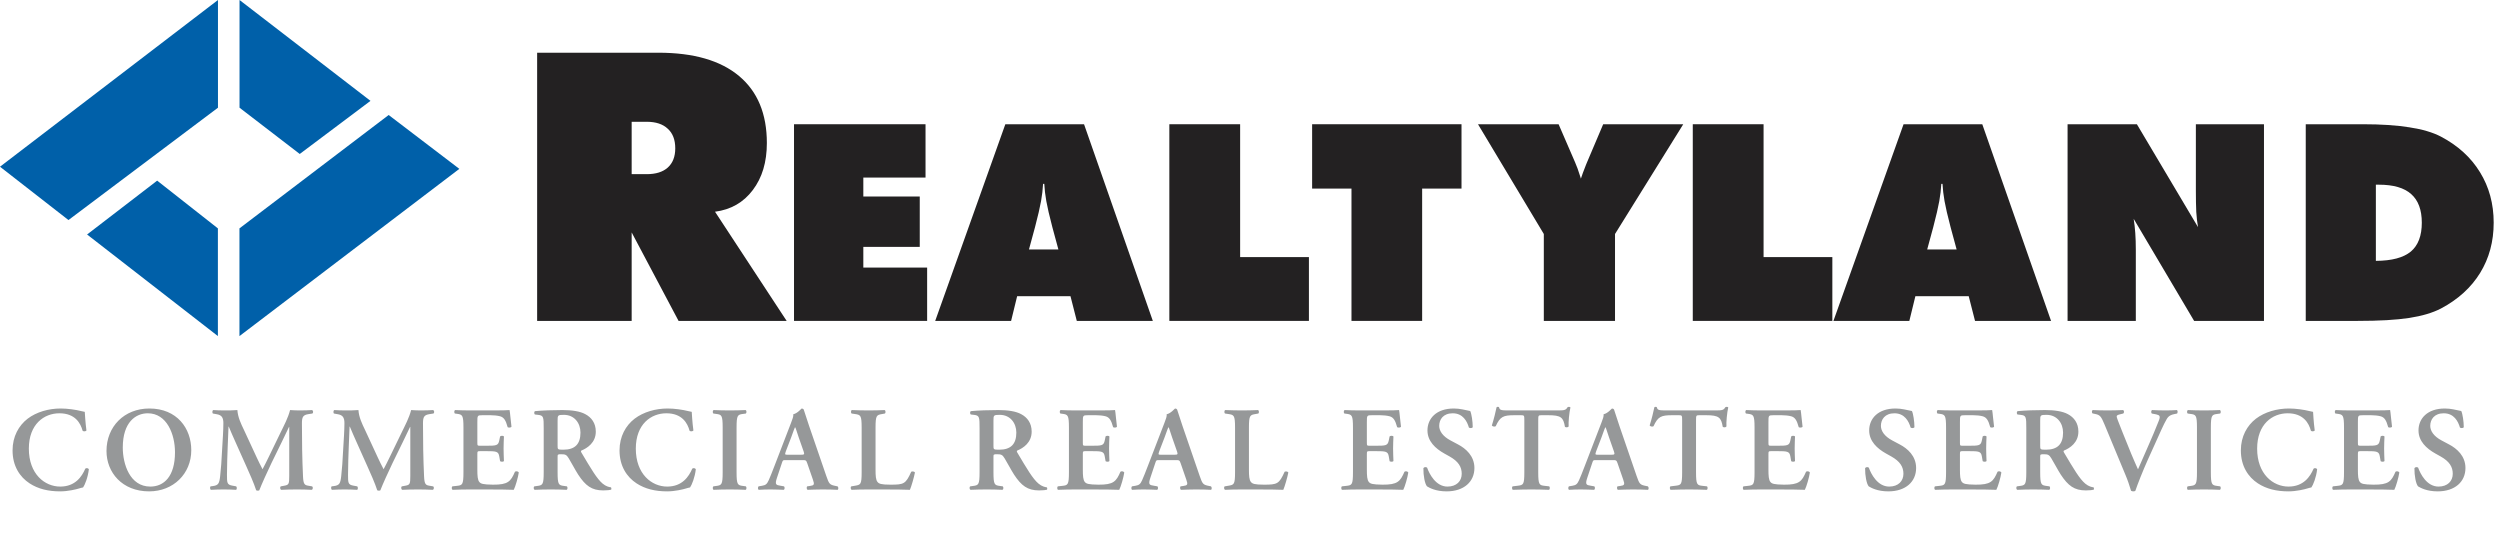<svg width="332" height="71" viewBox="0 0 332 71" fill="none" xmlns="http://www.w3.org/2000/svg">
<path d="M83.885 16.172V23.129H85.88C87.097 23.129 88.029 22.837 88.678 22.254C89.343 21.654 89.675 20.802 89.675 19.699C89.675 18.564 89.343 17.696 88.678 17.096C88.029 16.48 87.097 16.172 85.88 16.172H83.885ZM71.332 42.616V7H87.437C92.108 7 95.676 8.03 98.141 10.09C100.607 12.149 101.839 15.117 101.839 18.994C101.839 21.524 101.215 23.608 99.966 25.246C98.733 26.884 97.063 27.841 94.954 28.117L104.467 42.616H90.113L83.885 30.866V42.616H71.332Z" fill="#232122"/>
<path d="M179.477 42.616V25.044H174.25V16.499H194.088V25.044H188.861V42.616H179.477Z" fill="#232122"/>
<path d="M155.289 42.616V16.499H164.69V34.142H173.824V42.616H155.289Z" fill="#232122"/>
<path d="M136.647 33.125H140.554L139.751 30.164C139.359 28.665 139.091 27.512 138.949 26.703C138.806 25.894 138.717 25.133 138.681 24.42H138.52C138.485 25.133 138.396 25.894 138.253 26.703C138.11 27.512 137.843 28.665 137.45 30.164L136.647 33.125ZM124.195 42.616L133.508 16.499H143.961L153.095 42.616H142.998L142.16 39.334H135.077L134.275 42.616H124.195Z" fill="#232122"/>
<path d="M105.445 42.616V16.499H122.91V23.581H114.65V26.097H122.143V32.786H114.65V35.534H123.124V42.616H105.445Z" fill="#232122"/>
<path d="M315.515 34.642C317.632 34.63 319.178 34.219 320.154 33.411C321.129 32.59 321.616 31.312 321.616 29.575C321.616 27.875 321.147 26.608 320.207 25.775C319.279 24.943 317.852 24.527 315.926 24.527H315.515V34.642ZM306.203 42.616V16.499H313.803C316.217 16.499 318.275 16.636 319.975 16.909C321.688 17.171 323.079 17.581 324.15 18.14C326.409 19.329 328.14 20.905 329.341 22.868C330.554 24.83 331.161 27.066 331.161 29.575C331.161 32.073 330.56 34.297 329.359 36.247C328.158 38.198 326.421 39.773 324.15 40.975C323.044 41.546 321.64 41.962 319.94 42.224C318.239 42.485 315.961 42.616 313.107 42.616H306.203Z" fill="#232122"/>
<path d="M274.574 42.616V16.499H283.779L291.896 30.164C291.789 29.557 291.712 28.886 291.664 28.148C291.629 27.411 291.611 26.447 291.611 25.258V16.499H300.656V42.616H291.379L283.351 29.058C283.446 29.641 283.518 30.271 283.565 30.949C283.613 31.615 283.637 32.364 283.637 33.197V42.616H274.574Z" fill="#232122"/>
<path d="M255.932 33.125H259.839L259.037 30.164C258.644 28.665 258.376 27.512 258.234 26.703C258.091 25.894 258.002 25.133 257.966 24.42H257.806C257.77 25.133 257.681 25.894 257.538 26.703C257.395 27.512 257.128 28.665 256.735 30.164L255.932 33.125ZM243.48 42.616L252.793 16.499H263.247L272.38 42.616H262.283L261.445 39.334H254.363L253.56 42.616H243.48Z" fill="#232122"/>
<path d="M224.801 42.616V16.499H234.202V34.142H243.336V42.616H224.801Z" fill="#232122"/>
<path d="M205.019 42.616V31.074L196.277 16.499H206.981L209.175 21.565C209.377 22.005 209.615 22.665 209.889 23.546L209.942 23.724C210.073 23.308 210.299 22.695 210.62 21.886C210.68 21.744 210.721 21.643 210.745 21.583L212.904 16.499H223.536L214.474 31.074V42.616H205.019Z" fill="#232122"/>
<path d="M11.258 54.694C11.29 55.06 11.322 55.998 11.48 57.175C11.369 57.303 11.083 57.319 10.972 57.207C10.701 56.205 9.986 54.885 7.886 54.885C5.867 54.885 3.831 56.317 3.831 59.577C3.831 62.964 5.946 64.618 7.998 64.618C10.002 64.618 10.876 63.282 11.322 62.249C11.465 62.105 11.719 62.169 11.799 62.312C11.687 63.378 11.258 64.427 11.035 64.73C10.844 64.761 10.653 64.825 10.479 64.873C10.129 64.984 9.031 65.254 7.998 65.254C6.423 65.254 5.071 64.936 3.926 64.189C2.638 63.346 1.668 61.899 1.668 59.815C1.668 57.955 2.495 56.508 3.672 55.601C4.849 54.71 6.455 54.249 8.061 54.249C8.968 54.249 10.065 54.408 10.813 54.599L11.258 54.694ZM19.835 54.249C23.509 54.249 25.401 56.889 25.401 59.784C25.401 62.917 23.016 65.254 19.803 65.254C16.209 65.254 14.142 62.726 14.142 59.895C14.142 56.651 16.495 54.249 19.835 54.249ZM19.628 54.885C18.038 54.885 16.305 56.046 16.305 59.434C16.305 61.628 17.243 64.618 19.962 64.618C21.776 64.618 23.239 63.267 23.239 60.07C23.239 57.668 22.157 54.885 19.628 54.885ZM40.971 64.507L41.432 64.587C41.591 64.65 41.575 64.984 41.401 65.048C40.717 65.016 40.096 65 39.46 65C38.713 65 38.029 65.016 37.329 65.048C37.202 64.984 37.138 64.682 37.297 64.587L37.727 64.507C38.363 64.396 38.411 64.284 38.411 63.203V56.698H38.379C37.949 57.573 37.727 58.05 37.425 58.686L36.057 61.485C35.516 62.599 34.721 64.364 34.435 65.111C34.371 65.175 34.133 65.175 34.021 65.111C33.751 64.252 33.067 62.694 32.701 61.899L31.334 58.845C31.031 58.177 30.57 57.128 30.379 56.651H30.347L30.236 59.386C30.204 60.356 30.141 61.772 30.141 63.076C30.141 64.125 30.157 64.364 30.84 64.491L31.365 64.587C31.477 64.682 31.477 64.984 31.349 65.048C30.761 65.016 30.268 65 29.68 65C29.171 65 28.63 65.016 28.01 65.048C27.866 64.968 27.866 64.666 27.962 64.587L28.232 64.555C28.996 64.459 29.123 64.221 29.234 63.251C29.346 62.249 29.425 61.215 29.505 59.561C29.568 58.48 29.664 57.16 29.664 56.189C29.664 55.442 29.425 55.124 28.805 55.013L28.264 54.917C28.169 54.806 28.184 54.504 28.328 54.456C28.805 54.488 29.234 54.504 29.823 54.504C30.379 54.504 30.936 54.504 31.524 54.456C31.588 55.41 31.985 56.237 32.399 57.096L34.101 60.77C34.228 61.04 34.657 61.947 34.864 62.312C35.118 61.851 35.389 61.294 35.755 60.547L37.234 57.493C37.743 56.444 38.252 55.505 38.522 54.456C38.951 54.488 39.413 54.504 39.762 54.504C40.43 54.504 40.987 54.488 41.432 54.456C41.607 54.52 41.639 54.822 41.48 54.917L40.955 54.997C40.255 55.108 40.096 55.362 40.096 56.205C40.096 58.559 40.128 60.913 40.239 63.267C40.287 64.332 40.462 64.427 40.971 64.507ZM57.048 64.507L57.509 64.587C57.668 64.65 57.652 64.984 57.477 65.048C56.794 65.016 56.173 65 55.537 65C54.79 65 54.106 65.016 53.406 65.048C53.279 64.984 53.215 64.682 53.374 64.587L53.804 64.507C54.44 64.396 54.488 64.284 54.488 63.203V56.698H54.456C54.026 57.573 53.804 58.05 53.502 58.686L52.134 61.485C51.593 62.599 50.798 64.364 50.512 65.111C50.448 65.175 50.209 65.175 50.098 65.111C49.828 64.252 49.144 62.694 48.778 61.899L47.41 58.845C47.108 58.177 46.647 57.128 46.456 56.651H46.424L46.313 59.386C46.281 60.356 46.218 61.772 46.218 63.076C46.218 64.125 46.234 64.364 46.917 64.491L47.442 64.587C47.554 64.682 47.554 64.984 47.426 65.048C46.838 65.016 46.345 65 45.757 65C45.248 65 44.707 65.016 44.087 65.048C43.943 64.968 43.943 64.666 44.039 64.587L44.309 64.555C45.073 64.459 45.2 64.221 45.311 63.251C45.422 62.249 45.502 61.215 45.581 59.561C45.645 58.48 45.741 57.16 45.741 56.189C45.741 55.442 45.502 55.124 44.882 55.013L44.341 54.917C44.246 54.806 44.261 54.504 44.405 54.456C44.882 54.488 45.311 54.504 45.9 54.504C46.456 54.504 47.013 54.504 47.601 54.456C47.665 55.41 48.062 56.237 48.476 57.096L50.178 60.77C50.305 61.04 50.734 61.947 50.941 62.312C51.196 61.851 51.466 61.294 51.832 60.547L53.311 57.493C53.82 56.444 54.328 55.505 54.599 54.456C55.028 54.488 55.489 54.504 55.839 54.504C56.507 54.504 57.064 54.488 57.509 54.456C57.684 54.52 57.716 54.822 57.557 54.917L57.032 54.997C56.332 55.108 56.173 55.362 56.173 56.205C56.173 58.559 56.205 60.913 56.316 63.267C56.364 64.332 56.539 64.427 57.048 64.507ZM61.547 62.71V56.794C61.547 55.108 61.404 55.044 60.657 54.949L60.402 54.917C60.291 54.806 60.307 54.52 60.434 54.456C61.038 54.488 61.786 54.504 62.486 54.504H65.523C66.541 54.504 67.463 54.488 67.67 54.456C67.734 54.726 67.829 55.983 67.924 56.666C67.861 56.794 67.543 56.825 67.416 56.73C67.161 55.808 66.923 55.426 66.414 55.283C66.048 55.187 65.571 55.14 65.141 55.14H64.076C63.392 55.14 63.392 55.172 63.392 56.078V58.766C63.392 59.179 63.408 59.195 63.774 59.195H64.537C65.921 59.195 66.159 59.179 66.302 58.495L66.414 57.955C66.541 57.843 66.843 57.843 66.923 57.971C66.907 58.4 66.875 58.972 66.875 59.561C66.875 60.165 66.907 60.722 66.923 61.231C66.843 61.342 66.541 61.342 66.414 61.247L66.302 60.611C66.191 59.943 65.921 59.911 64.537 59.911H63.774C63.408 59.911 63.392 59.943 63.392 60.34V62.36C63.392 63.171 63.424 63.744 63.662 64.014C63.853 64.237 64.124 64.348 65.46 64.364C67.479 64.38 67.829 63.934 68.386 62.646C68.529 62.535 68.799 62.583 68.895 62.742C68.799 63.41 68.449 64.618 68.227 65.048C67.527 65.016 66.159 65 64.299 65H62.486C61.786 65 60.816 65.016 60.1 65.048C59.973 64.984 59.957 64.698 60.068 64.587L60.657 64.523C61.404 64.443 61.547 64.396 61.547 62.71ZM72.204 62.71V56.889C72.204 55.362 72.188 55.172 71.441 55.092L71.027 55.044C70.916 54.933 70.916 54.678 71.043 54.599C72.045 54.504 73.397 54.456 74.701 54.456C75.941 54.456 77.023 54.615 77.722 54.997C78.534 55.426 79.122 56.173 79.122 57.319C79.122 58.782 77.993 59.513 77.213 59.831C77.118 59.879 77.15 60.006 77.213 60.102C78.486 62.249 79.281 63.6 80.028 64.221C80.474 64.602 80.935 64.698 81.126 64.714C81.205 64.777 81.205 64.952 81.158 65.032C80.967 65.079 80.665 65.127 80.108 65.127C78.581 65.127 77.754 64.507 76.784 63.028C76.355 62.36 75.909 61.485 75.528 60.865C75.241 60.388 75.067 60.324 74.542 60.324C74.065 60.324 74.049 60.34 74.049 60.674V62.71C74.049 64.396 74.192 64.443 74.939 64.539L75.289 64.587C75.4 64.698 75.385 64.984 75.257 65.048C74.558 65.016 73.842 65 73.142 65C72.442 65 71.727 65.016 70.995 65.048C70.868 64.984 70.82 64.698 70.963 64.587L71.313 64.539C72.061 64.443 72.204 64.396 72.204 62.71ZM74.049 55.871V59.179C74.049 59.688 74.049 59.72 74.812 59.72C76.371 59.72 77.086 58.957 77.086 57.446C77.086 56.189 76.275 55.092 74.892 55.092C74.065 55.092 74.049 55.14 74.049 55.871ZM91.863 54.694C91.894 55.06 91.926 55.998 92.085 57.175C91.974 57.303 91.688 57.319 91.576 57.207C91.306 56.205 90.59 54.885 88.491 54.885C86.471 54.885 84.436 56.317 84.436 59.577C84.436 62.964 86.551 64.618 88.602 64.618C90.606 64.618 91.481 63.282 91.926 62.249C92.069 62.105 92.324 62.169 92.403 62.312C92.292 63.378 91.863 64.427 91.64 64.73C91.449 64.761 91.258 64.825 91.083 64.873C90.734 64.984 89.636 65.254 88.602 65.254C87.028 65.254 85.676 64.936 84.531 64.189C83.243 63.346 82.273 61.899 82.273 59.815C82.273 57.955 83.1 56.508 84.277 55.601C85.454 54.71 87.06 54.249 88.666 54.249C89.573 54.249 90.67 54.408 91.417 54.599L91.863 54.694ZM97.816 56.794V62.71C97.816 64.396 97.959 64.443 98.707 64.539L99.056 64.587C99.168 64.698 99.152 64.984 99.025 65.048C98.325 65.016 97.609 65 96.909 65C96.21 65 95.462 65.016 94.762 65.048C94.635 64.984 94.619 64.698 94.731 64.587L95.081 64.539C95.828 64.443 95.971 64.396 95.971 62.71V56.794C95.971 55.108 95.828 55.06 95.081 54.965L94.731 54.917C94.619 54.806 94.635 54.52 94.762 54.456C95.462 54.488 96.178 54.504 96.909 54.504C97.609 54.504 98.325 54.488 99.025 54.456C99.152 54.52 99.168 54.806 99.056 54.917L98.707 54.965C97.959 55.06 97.816 55.108 97.816 56.794ZM106.555 61.104H104.361C103.947 61.104 103.963 61.104 103.82 61.533L103.184 63.441C102.866 64.38 103.072 64.412 103.661 64.507L104.122 64.587C104.233 64.698 104.217 64.984 104.09 65.048C103.581 65.016 102.977 65.016 102.325 65C101.8 65 101.307 65.016 100.75 65.048C100.639 64.968 100.623 64.73 100.734 64.587L101.212 64.507C101.673 64.427 101.848 64.3 102.086 63.775C102.277 63.362 102.532 62.694 102.866 61.835L105.044 56.173C105.235 55.665 105.394 55.283 105.347 55.013C105.903 54.901 106.428 54.249 106.46 54.249C106.587 54.249 106.667 54.297 106.73 54.376C106.985 55.092 107.191 55.84 107.446 56.555L109.736 63.219C110.102 64.284 110.181 64.38 110.992 64.539L111.231 64.587C111.358 64.698 111.358 64.968 111.247 65.048C110.595 65.016 110.006 65 109.179 65C108.495 65 107.796 65.032 107.239 65.048C107.112 64.968 107.096 64.682 107.191 64.587L107.541 64.539C108.114 64.459 108.193 64.364 107.955 63.696L107.207 61.533C107.064 61.104 107.001 61.104 106.555 61.104ZM104.615 60.388H106.348C106.794 60.388 106.857 60.356 106.73 59.974L106.062 58.066C105.776 57.223 105.681 56.857 105.601 56.746H105.569C105.506 56.857 105.347 57.319 105.076 58.066L104.361 59.927C104.201 60.388 104.233 60.388 104.615 60.388ZM116.272 56.794V62.376C116.272 63.171 116.303 63.744 116.542 64.014C116.733 64.237 116.987 64.364 118.26 64.364C120.025 64.364 120.279 64.284 121.011 62.646C121.17 62.567 121.424 62.614 121.504 62.742C121.377 63.41 121.027 64.618 120.836 65.048C120.168 65.016 118.8 65 117.019 65H115.365C114.554 65 113.759 65.016 113.091 65.048C112.964 64.984 112.916 64.666 113.059 64.587L113.536 64.507C114.284 64.38 114.427 64.364 114.427 62.71V56.794C114.427 55.14 114.284 55.092 113.536 54.981L113.091 54.917C112.98 54.838 112.98 54.52 113.123 54.456C113.918 54.488 114.634 54.504 115.365 54.504C116.065 54.504 116.781 54.488 117.48 54.456C117.623 54.52 117.639 54.838 117.512 54.917L117.162 54.981C116.415 55.108 116.272 55.14 116.272 56.794ZM130.087 62.71V56.889C130.087 55.362 130.071 55.172 129.324 55.092L128.91 55.044C128.799 54.933 128.799 54.678 128.926 54.599C129.928 54.504 131.28 54.456 132.584 54.456C133.824 54.456 134.906 54.615 135.605 54.997C136.417 55.426 137.005 56.173 137.005 57.319C137.005 58.782 135.876 59.513 135.097 59.831C135.001 59.879 135.033 60.006 135.097 60.102C136.369 62.249 137.164 63.6 137.912 64.221C138.357 64.602 138.818 64.698 139.009 64.714C139.088 64.777 139.088 64.952 139.041 65.032C138.85 65.079 138.548 65.127 137.991 65.127C136.464 65.127 135.637 64.507 134.667 63.028C134.238 62.36 133.792 61.485 133.411 60.865C133.125 60.388 132.95 60.324 132.425 60.324C131.948 60.324 131.932 60.34 131.932 60.674V62.71C131.932 64.396 132.075 64.443 132.822 64.539L133.172 64.587C133.284 64.698 133.268 64.984 133.14 65.048C132.441 65.016 131.725 65 131.025 65C130.325 65 129.61 65.016 128.878 65.048C128.751 64.984 128.703 64.698 128.846 64.587L129.196 64.539C129.944 64.443 130.087 64.396 130.087 62.71ZM131.932 55.871V59.179C131.932 59.688 131.932 59.72 132.695 59.72C134.254 59.72 134.969 58.957 134.969 57.446C134.969 56.189 134.158 55.092 132.775 55.092C131.948 55.092 131.932 55.14 131.932 55.871ZM141.955 62.71V56.794C141.955 55.108 141.812 55.044 141.064 54.949L140.81 54.917C140.699 54.806 140.715 54.52 140.842 54.456C141.446 54.488 142.194 54.504 142.893 54.504H145.931C146.949 54.504 147.871 54.488 148.078 54.456C148.142 54.726 148.237 55.983 148.332 56.666C148.269 56.794 147.951 56.825 147.823 56.73C147.569 55.808 147.33 55.426 146.822 55.283C146.456 55.187 145.979 55.14 145.549 55.14H144.484C143.8 55.14 143.8 55.172 143.8 56.078V58.766C143.8 59.179 143.816 59.195 144.182 59.195H144.945C146.329 59.195 146.567 59.179 146.71 58.495L146.822 57.955C146.949 57.843 147.251 57.843 147.33 57.971C147.315 58.4 147.283 58.972 147.283 59.561C147.283 60.165 147.315 60.722 147.33 61.231C147.251 61.342 146.949 61.342 146.822 61.247L146.71 60.611C146.599 59.943 146.329 59.911 144.945 59.911H144.182C143.816 59.911 143.8 59.943 143.8 60.34V62.36C143.8 63.171 143.832 63.744 144.07 64.014C144.261 64.237 144.531 64.348 145.867 64.364C147.887 64.38 148.237 63.934 148.794 62.646C148.937 62.535 149.207 62.583 149.302 62.742C149.207 63.41 148.857 64.618 148.635 65.048C147.935 65.016 146.567 65 144.706 65H142.893C142.194 65 141.223 65.016 140.508 65.048C140.381 64.984 140.365 64.698 140.476 64.587L141.064 64.523C141.812 64.443 141.955 64.396 141.955 62.71ZM156.142 61.104H153.948C153.534 61.104 153.55 61.104 153.407 61.533L152.771 63.441C152.453 64.38 152.659 64.412 153.248 64.507L153.709 64.587C153.82 64.698 153.804 64.984 153.677 65.048C153.168 65.016 152.564 65.016 151.912 65C151.387 65 150.894 65.016 150.337 65.048C150.226 64.968 150.21 64.73 150.322 64.587L150.799 64.507C151.26 64.427 151.435 64.3 151.673 63.775C151.864 63.362 152.119 62.694 152.453 61.835L154.631 56.173C154.822 55.665 154.981 55.283 154.934 55.013C155.49 54.901 156.015 54.249 156.047 54.249C156.174 54.249 156.254 54.297 156.317 54.376C156.572 55.092 156.778 55.84 157.033 56.555L159.323 63.219C159.689 64.284 159.768 64.38 160.579 64.539L160.818 64.587C160.945 64.698 160.945 64.968 160.834 65.048C160.182 65.016 159.593 65 158.766 65C158.083 65 157.383 65.032 156.826 65.048C156.699 64.968 156.683 64.682 156.778 64.587L157.128 64.539C157.701 64.459 157.78 64.364 157.542 63.696L156.794 61.533C156.651 61.104 156.588 61.104 156.142 61.104ZM154.202 60.388H155.936C156.381 60.388 156.444 60.356 156.317 59.974L155.649 58.066C155.363 57.223 155.268 56.857 155.188 56.746H155.156C155.093 56.857 154.934 57.319 154.663 58.066L153.948 59.927C153.789 60.388 153.82 60.388 154.202 60.388ZM165.859 56.794V62.376C165.859 63.171 165.891 63.744 166.129 64.014C166.32 64.237 166.574 64.364 167.847 64.364C169.612 64.364 169.866 64.284 170.598 62.646C170.757 62.567 171.011 62.614 171.091 62.742C170.964 63.41 170.614 64.618 170.423 65.048C169.755 65.016 168.387 65 166.606 65H164.952C164.141 65 163.346 65.016 162.678 65.048C162.551 64.984 162.503 64.666 162.646 64.587L163.123 64.507C163.871 64.38 164.014 64.364 164.014 62.71V56.794C164.014 55.14 163.871 55.092 163.123 54.981L162.678 54.917C162.567 54.838 162.567 54.52 162.71 54.456C163.505 54.488 164.221 54.504 164.952 54.504C165.652 54.504 166.368 54.488 167.067 54.456C167.211 54.52 167.226 54.838 167.099 54.917L166.749 54.981C166.002 55.108 165.859 55.14 165.859 56.794ZM179.674 62.71V56.794C179.674 55.108 179.531 55.044 178.783 54.949L178.529 54.917C178.418 54.806 178.433 54.52 178.561 54.456C179.165 54.488 179.913 54.504 180.612 54.504H183.65C184.668 54.504 185.59 54.488 185.797 54.456C185.861 54.726 185.956 55.983 186.051 56.666C185.988 56.794 185.67 56.825 185.542 56.73C185.288 55.808 185.049 55.426 184.54 55.283C184.175 55.187 183.698 55.14 183.268 55.14H182.203C181.519 55.14 181.519 55.172 181.519 56.078V58.766C181.519 59.179 181.535 59.195 181.9 59.195H182.664C184.047 59.195 184.286 59.179 184.429 58.495L184.54 57.955C184.668 57.843 184.97 57.843 185.049 57.971C185.034 58.4 185.002 58.972 185.002 59.561C185.002 60.165 185.034 60.722 185.049 61.231C184.97 61.342 184.668 61.342 184.54 61.247L184.429 60.611C184.318 59.943 184.047 59.911 182.664 59.911H181.9C181.535 59.911 181.519 59.943 181.519 60.34V62.36C181.519 63.171 181.551 63.744 181.789 64.014C181.98 64.237 182.25 64.348 183.586 64.364C185.606 64.38 185.956 63.934 186.513 62.646C186.656 62.535 186.926 62.583 187.021 62.742C186.926 63.41 186.576 64.618 186.354 65.048C185.654 65.016 184.286 65 182.425 65H180.612C179.913 65 178.942 65.016 178.227 65.048C178.1 64.984 178.084 64.698 178.195 64.587L178.783 64.523C179.531 64.443 179.674 64.396 179.674 62.71ZM192.112 65.254C190.649 65.254 189.822 64.777 189.504 64.587C189.217 64.252 189.011 63.155 189.027 62.169C189.122 62.01 189.392 61.994 189.52 62.105C189.806 62.917 190.665 64.618 192.223 64.618C193.432 64.618 194.116 63.887 194.116 62.917C194.116 62.01 193.686 61.279 192.494 60.611L191.81 60.229C190.617 59.561 189.567 58.591 189.567 57.16C189.567 55.585 190.744 54.249 193.066 54.249C193.893 54.249 194.497 54.44 195.245 54.583C195.42 54.933 195.579 55.983 195.579 56.73C195.499 56.873 195.213 56.889 195.07 56.778C194.831 55.951 194.275 54.885 192.923 54.885C191.651 54.885 191.126 55.712 191.126 56.555C191.126 57.223 191.587 57.939 192.637 58.495L193.623 59.02C194.656 59.561 195.802 60.547 195.802 62.153C195.802 63.966 194.418 65.254 192.112 65.254ZM202.432 62.71V55.84C202.432 55.172 202.416 55.14 202.002 55.14H201.112C199.649 55.14 199.219 55.315 198.631 56.603C198.52 56.698 198.186 56.651 198.122 56.492C198.392 55.633 198.631 54.647 198.742 54.09C198.774 54.042 198.838 54.026 198.917 54.026C198.981 54.026 199.044 54.042 199.076 54.09C199.156 54.488 199.378 54.504 200.46 54.504H206.948C207.728 54.504 207.966 54.456 208.157 54.09C208.221 54.058 208.284 54.026 208.348 54.026C208.443 54.026 208.523 54.058 208.555 54.106C208.396 54.758 208.268 56.126 208.316 56.635C208.237 56.762 207.966 56.794 207.823 56.682C207.616 55.442 207.314 55.14 205.613 55.14H204.706C204.293 55.14 204.277 55.172 204.277 55.84V62.71C204.277 64.396 204.42 64.443 205.167 64.523L205.74 64.587C205.851 64.698 205.835 64.984 205.708 65.048C204.786 65.016 204.07 65 203.37 65C202.67 65 201.923 65.016 200.905 65.048C200.778 64.984 200.762 64.666 200.873 64.587L201.541 64.507C202.289 64.412 202.432 64.396 202.432 62.71ZM214.165 61.104H211.97C211.557 61.104 211.573 61.104 211.43 61.533L210.794 63.441C210.476 64.38 210.682 64.412 211.271 64.507L211.732 64.587C211.843 64.698 211.827 64.984 211.7 65.048C211.191 65.016 210.587 65.016 209.935 65C209.41 65 208.917 65.016 208.36 65.048C208.249 64.968 208.233 64.73 208.344 64.587L208.822 64.507C209.283 64.427 209.458 64.3 209.696 63.775C209.887 63.362 210.142 62.694 210.476 61.835L212.654 56.173C212.845 55.665 213.004 55.283 212.956 55.013C213.513 54.901 214.038 54.249 214.07 54.249C214.197 54.249 214.276 54.297 214.34 54.376C214.595 55.092 214.801 55.84 215.056 56.555L217.346 63.219C217.712 64.284 217.791 64.38 218.602 64.539L218.841 64.587C218.968 64.698 218.968 64.968 218.857 65.048C218.205 65.016 217.616 65 216.789 65C216.105 65 215.406 65.032 214.849 65.048C214.722 64.968 214.706 64.682 214.801 64.587L215.151 64.539C215.724 64.459 215.803 64.364 215.565 63.696L214.817 61.533C214.674 61.104 214.61 61.104 214.165 61.104ZM212.225 60.388H213.958C214.404 60.388 214.467 60.356 214.34 59.974L213.672 58.066C213.386 57.223 213.29 56.857 213.211 56.746H213.179C213.116 56.857 212.956 57.319 212.686 58.066L211.97 59.927C211.811 60.388 211.843 60.388 212.225 60.388ZM223.388 62.71V55.84C223.388 55.172 223.372 55.14 222.959 55.14H222.068C220.605 55.14 220.175 55.315 219.587 56.603C219.476 56.698 219.142 56.651 219.078 56.492C219.348 55.633 219.587 54.647 219.698 54.09C219.73 54.042 219.794 54.026 219.873 54.026C219.937 54.026 220.001 54.042 220.032 54.09C220.112 54.488 220.335 54.504 221.416 54.504H227.905C228.684 54.504 228.922 54.456 229.113 54.09C229.177 54.058 229.241 54.026 229.304 54.026C229.4 54.026 229.479 54.058 229.511 54.106C229.352 54.758 229.225 56.126 229.272 56.635C229.193 56.762 228.922 56.794 228.779 56.682C228.573 55.442 228.27 55.14 226.569 55.14H225.662C225.249 55.14 225.233 55.172 225.233 55.84V62.71C225.233 64.396 225.376 64.443 226.123 64.523L226.696 64.587C226.807 64.698 226.791 64.984 226.664 65.048C225.742 65.016 225.026 65 224.326 65C223.627 65 222.879 65.016 221.861 65.048C221.734 64.984 221.718 64.666 221.829 64.587L222.497 64.507C223.245 64.412 223.388 64.396 223.388 62.71ZM233.004 62.71V56.794C233.004 55.108 232.861 55.044 232.113 54.949L231.859 54.917C231.748 54.806 231.764 54.52 231.891 54.456C232.495 54.488 233.243 54.504 233.942 54.504H236.98C237.998 54.504 238.92 54.488 239.127 54.456C239.191 54.726 239.286 55.983 239.381 56.666C239.318 56.794 239 56.825 238.872 56.73C238.618 55.808 238.379 55.426 237.871 55.283C237.505 55.187 237.028 55.14 236.598 55.14H235.533C234.849 55.14 234.849 55.172 234.849 56.078V58.766C234.849 59.179 234.865 59.195 235.231 59.195H235.994C237.378 59.195 237.616 59.179 237.759 58.495L237.871 57.955C237.998 57.843 238.3 57.843 238.379 57.971C238.364 58.4 238.332 58.972 238.332 59.561C238.332 60.165 238.364 60.722 238.379 61.231C238.3 61.342 237.998 61.342 237.871 61.247L237.759 60.611C237.648 59.943 237.378 59.911 235.994 59.911H235.231C234.865 59.911 234.849 59.943 234.849 60.34V62.36C234.849 63.171 234.881 63.744 235.119 64.014C235.31 64.237 235.58 64.348 236.916 64.364C238.936 64.38 239.286 63.934 239.843 62.646C239.986 62.535 240.256 62.583 240.351 62.742C240.256 63.41 239.906 64.618 239.684 65.048C238.984 65.016 237.616 65 235.755 65H233.942C233.243 65 232.272 65.016 231.557 65.048C231.43 64.984 231.414 64.698 231.525 64.587L232.113 64.523C232.861 64.443 233.004 64.396 233.004 62.71ZM250.771 65.254C249.308 65.254 248.481 64.777 248.163 64.587C247.877 64.252 247.67 63.155 247.686 62.169C247.782 62.01 248.052 61.994 248.179 62.105C248.465 62.917 249.324 64.618 250.883 64.618C252.091 64.618 252.775 63.887 252.775 62.917C252.775 62.01 252.346 61.279 251.153 60.611L250.469 60.229C249.277 59.561 248.227 58.591 248.227 57.16C248.227 55.585 249.404 54.249 251.726 54.249C252.553 54.249 253.157 54.44 253.905 54.583C254.079 54.933 254.238 55.983 254.238 56.73C254.159 56.873 253.873 56.889 253.73 56.778C253.491 55.951 252.934 54.885 251.583 54.885C250.31 54.885 249.785 55.712 249.785 56.555C249.785 57.223 250.247 57.939 251.296 58.495L252.282 59.02C253.316 59.561 254.461 60.547 254.461 62.153C254.461 63.966 253.078 65.254 250.771 65.254ZM258.436 62.71V56.794C258.436 55.108 258.292 55.044 257.545 54.949L257.29 54.917C257.179 54.806 257.195 54.52 257.322 54.456C257.927 54.488 258.674 54.504 259.374 54.504H262.411C263.429 54.504 264.352 54.488 264.558 54.456C264.622 54.726 264.717 55.983 264.813 56.666C264.749 56.794 264.431 56.825 264.304 56.73C264.05 55.808 263.811 55.426 263.302 55.283C262.936 55.187 262.459 55.14 262.03 55.14H260.964C260.28 55.14 260.28 55.172 260.28 56.078V58.766C260.28 59.179 260.296 59.195 260.662 59.195H261.425C262.809 59.195 263.048 59.179 263.191 58.495L263.302 57.955C263.429 57.843 263.731 57.843 263.811 57.971C263.795 58.4 263.763 58.972 263.763 59.561C263.763 60.165 263.795 60.722 263.811 61.231C263.731 61.342 263.429 61.342 263.302 61.247L263.191 60.611C263.079 59.943 262.809 59.911 261.425 59.911H260.662C260.296 59.911 260.28 59.943 260.28 60.34V62.36C260.28 63.171 260.312 63.744 260.551 64.014C260.742 64.237 261.012 64.348 262.348 64.364C264.368 64.38 264.717 63.934 265.274 62.646C265.417 62.535 265.688 62.583 265.783 62.742C265.688 63.41 265.338 64.618 265.115 65.048C264.415 65.016 263.048 65 261.187 65H259.374C258.674 65 257.704 65.016 256.988 65.048C256.861 64.984 256.845 64.698 256.957 64.587L257.545 64.523C258.292 64.443 258.436 64.396 258.436 62.71ZM269.092 62.71V56.889C269.092 55.362 269.076 55.172 268.329 55.092L267.915 55.044C267.804 54.933 267.804 54.678 267.931 54.599C268.933 54.504 270.285 54.456 271.589 54.456C272.83 54.456 273.911 54.615 274.611 54.997C275.422 55.426 276.01 56.173 276.01 57.319C276.01 58.782 274.881 59.513 274.102 59.831C274.006 59.879 274.038 60.006 274.102 60.102C275.374 62.249 276.169 63.6 276.917 64.221C277.362 64.602 277.823 64.698 278.014 64.714C278.094 64.777 278.094 64.952 278.046 65.032C277.855 65.079 277.553 65.127 276.996 65.127C275.47 65.127 274.643 64.507 273.672 63.028C273.243 62.36 272.798 61.485 272.416 60.865C272.13 60.388 271.955 60.324 271.43 60.324C270.953 60.324 270.937 60.34 270.937 60.674V62.71C270.937 64.396 271.08 64.443 271.828 64.539L272.178 64.587C272.289 64.698 272.273 64.984 272.146 65.048C271.446 65.016 270.73 65 270.031 65C269.331 65 268.615 65.016 267.884 65.048C267.756 64.984 267.709 64.698 267.852 64.587L268.202 64.539C268.949 64.443 269.092 64.396 269.092 62.71ZM270.937 55.871V59.179C270.937 59.688 270.937 59.72 271.7 59.72C273.259 59.72 273.975 58.957 273.975 57.446C273.975 56.189 273.164 55.092 271.78 55.092C270.953 55.092 270.937 55.14 270.937 55.871ZM286.121 59.084L285.23 61.056C284.578 62.503 283.846 64.364 283.576 65.175C283.544 65.223 283.417 65.254 283.306 65.254C283.194 65.254 283.083 65.223 283.004 65.175C282.813 64.539 282.558 63.76 282.272 63.092L279.489 56.396C279.044 55.331 278.9 55.108 278.264 54.981L277.883 54.901C277.771 54.79 277.771 54.504 277.93 54.456C278.551 54.488 279.234 54.504 279.855 54.504C280.57 54.504 281.111 54.488 281.954 54.456C282.097 54.551 282.113 54.806 281.97 54.917L281.572 55.013C281.222 55.092 281.095 55.172 281.095 55.299C281.095 55.442 281.222 55.792 281.874 57.414L283.019 60.245C283.306 60.961 283.767 61.962 283.926 62.328C284.785 60.324 285.834 58.066 286.677 55.903C286.932 55.267 286.82 55.14 286.343 55.028L285.755 54.917C285.644 54.79 285.659 54.535 285.787 54.456C286.439 54.488 287.043 54.504 287.552 54.504C288.125 54.504 288.649 54.488 289.095 54.456C289.222 54.535 289.206 54.79 289.126 54.917L288.729 54.997C288.363 55.076 288.013 55.187 287.743 55.649C287.298 56.412 286.852 57.478 286.121 59.084ZM293.602 56.794V62.71C293.602 64.396 293.745 64.443 294.492 64.539L294.842 64.587C294.953 64.698 294.938 64.984 294.81 65.048C294.111 65.016 293.395 65 292.695 65C291.995 65 291.248 65.016 290.548 65.048C290.421 64.984 290.405 64.698 290.516 64.587L290.866 64.539C291.614 64.443 291.757 64.396 291.757 62.71V56.794C291.757 55.108 291.614 55.06 290.866 54.965L290.516 54.917C290.405 54.806 290.421 54.52 290.548 54.456C291.248 54.488 291.964 54.504 292.695 54.504C293.395 54.504 294.111 54.488 294.81 54.456C294.938 54.52 294.953 54.806 294.842 54.917L294.492 54.965C293.745 55.06 293.602 55.108 293.602 56.794ZM307.176 54.694C307.207 55.06 307.239 55.998 307.398 57.175C307.287 57.303 307.001 57.319 306.889 57.207C306.619 56.205 305.903 54.885 303.804 54.885C301.784 54.885 299.749 56.317 299.749 59.577C299.749 62.964 301.864 64.618 303.915 64.618C305.919 64.618 306.794 63.282 307.239 62.249C307.382 62.105 307.637 62.169 307.716 62.312C307.605 63.378 307.176 64.427 306.953 64.73C306.762 64.761 306.571 64.825 306.396 64.873C306.046 64.984 304.949 65.254 303.915 65.254C302.341 65.254 300.989 64.936 299.844 64.189C298.556 63.346 297.586 61.899 297.586 59.815C297.586 57.955 298.413 56.508 299.59 55.601C300.766 54.71 302.373 54.249 303.979 54.249C304.886 54.249 305.983 54.408 306.73 54.599L307.176 54.694ZM311.284 62.71V56.794C311.284 55.108 311.141 55.044 310.394 54.949L310.139 54.917C310.028 54.806 310.044 54.52 310.171 54.456C310.775 54.488 311.523 54.504 312.222 54.504H315.26C316.278 54.504 317.2 54.488 317.407 54.456C317.471 54.726 317.566 55.983 317.661 56.666C317.598 56.794 317.28 56.825 317.153 56.73C316.898 55.808 316.66 55.426 316.151 55.283C315.785 55.187 315.308 55.14 314.878 55.14H313.813C313.129 55.14 313.129 55.172 313.129 56.078V58.766C313.129 59.179 313.145 59.195 313.511 59.195H314.274C315.658 59.195 315.896 59.179 316.039 58.495L316.151 57.955C316.278 57.843 316.58 57.843 316.66 57.971C316.644 58.4 316.612 58.972 316.612 59.561C316.612 60.165 316.644 60.722 316.66 61.231C316.58 61.342 316.278 61.342 316.151 61.247L316.039 60.611C315.928 59.943 315.658 59.911 314.274 59.911H313.511C313.145 59.911 313.129 59.943 313.129 60.34V62.36C313.129 63.171 313.161 63.744 313.399 64.014C313.59 64.237 313.86 64.348 315.196 64.364C317.216 64.38 317.566 63.934 318.123 62.646C318.266 62.535 318.536 62.583 318.632 62.742C318.536 63.41 318.186 64.618 317.964 65.048C317.264 65.016 315.896 65 314.035 65H312.222C311.523 65 310.553 65.016 309.837 65.048C309.71 64.984 309.694 64.698 309.805 64.587L310.394 64.523C311.141 64.443 311.284 64.396 311.284 62.71ZM323.722 65.254C322.259 65.254 321.432 64.777 321.114 64.587C320.828 64.252 320.621 63.155 320.637 62.169C320.732 62.01 321.002 61.994 321.13 62.105C321.416 62.917 322.275 64.618 323.833 64.618C325.042 64.618 325.726 63.887 325.726 62.917C325.726 62.01 325.296 61.279 324.104 60.611L323.42 60.229C322.227 59.561 321.177 58.591 321.177 57.16C321.177 55.585 322.354 54.249 324.676 54.249C325.503 54.249 326.108 54.44 326.855 54.583C327.03 54.933 327.189 55.983 327.189 56.73C327.109 56.873 326.823 56.889 326.68 56.778C326.442 55.951 325.885 54.885 324.533 54.885C323.261 54.885 322.736 55.712 322.736 56.555C322.736 57.223 323.197 57.939 324.247 58.495L325.233 59.02C326.267 59.561 327.412 60.547 327.412 62.153C327.412 63.966 326.028 65.254 323.722 65.254Z" fill="#969899"/>
<path fill-rule="evenodd" clip-rule="evenodd" d="M28.946 14.303L9.091 29.223L0 22.14L28.946 0V14.303ZM31.81 0L49.201 13.394L39.806 20.448L31.81 14.303V0ZM51.615 15.272L31.8 30.329V44.632L61 22.424L51.615 15.272ZM28.936 44.632L11.565 31.141L20.871 23.989L28.936 30.329V44.632Z" fill="#0060A9"/>
</svg>
